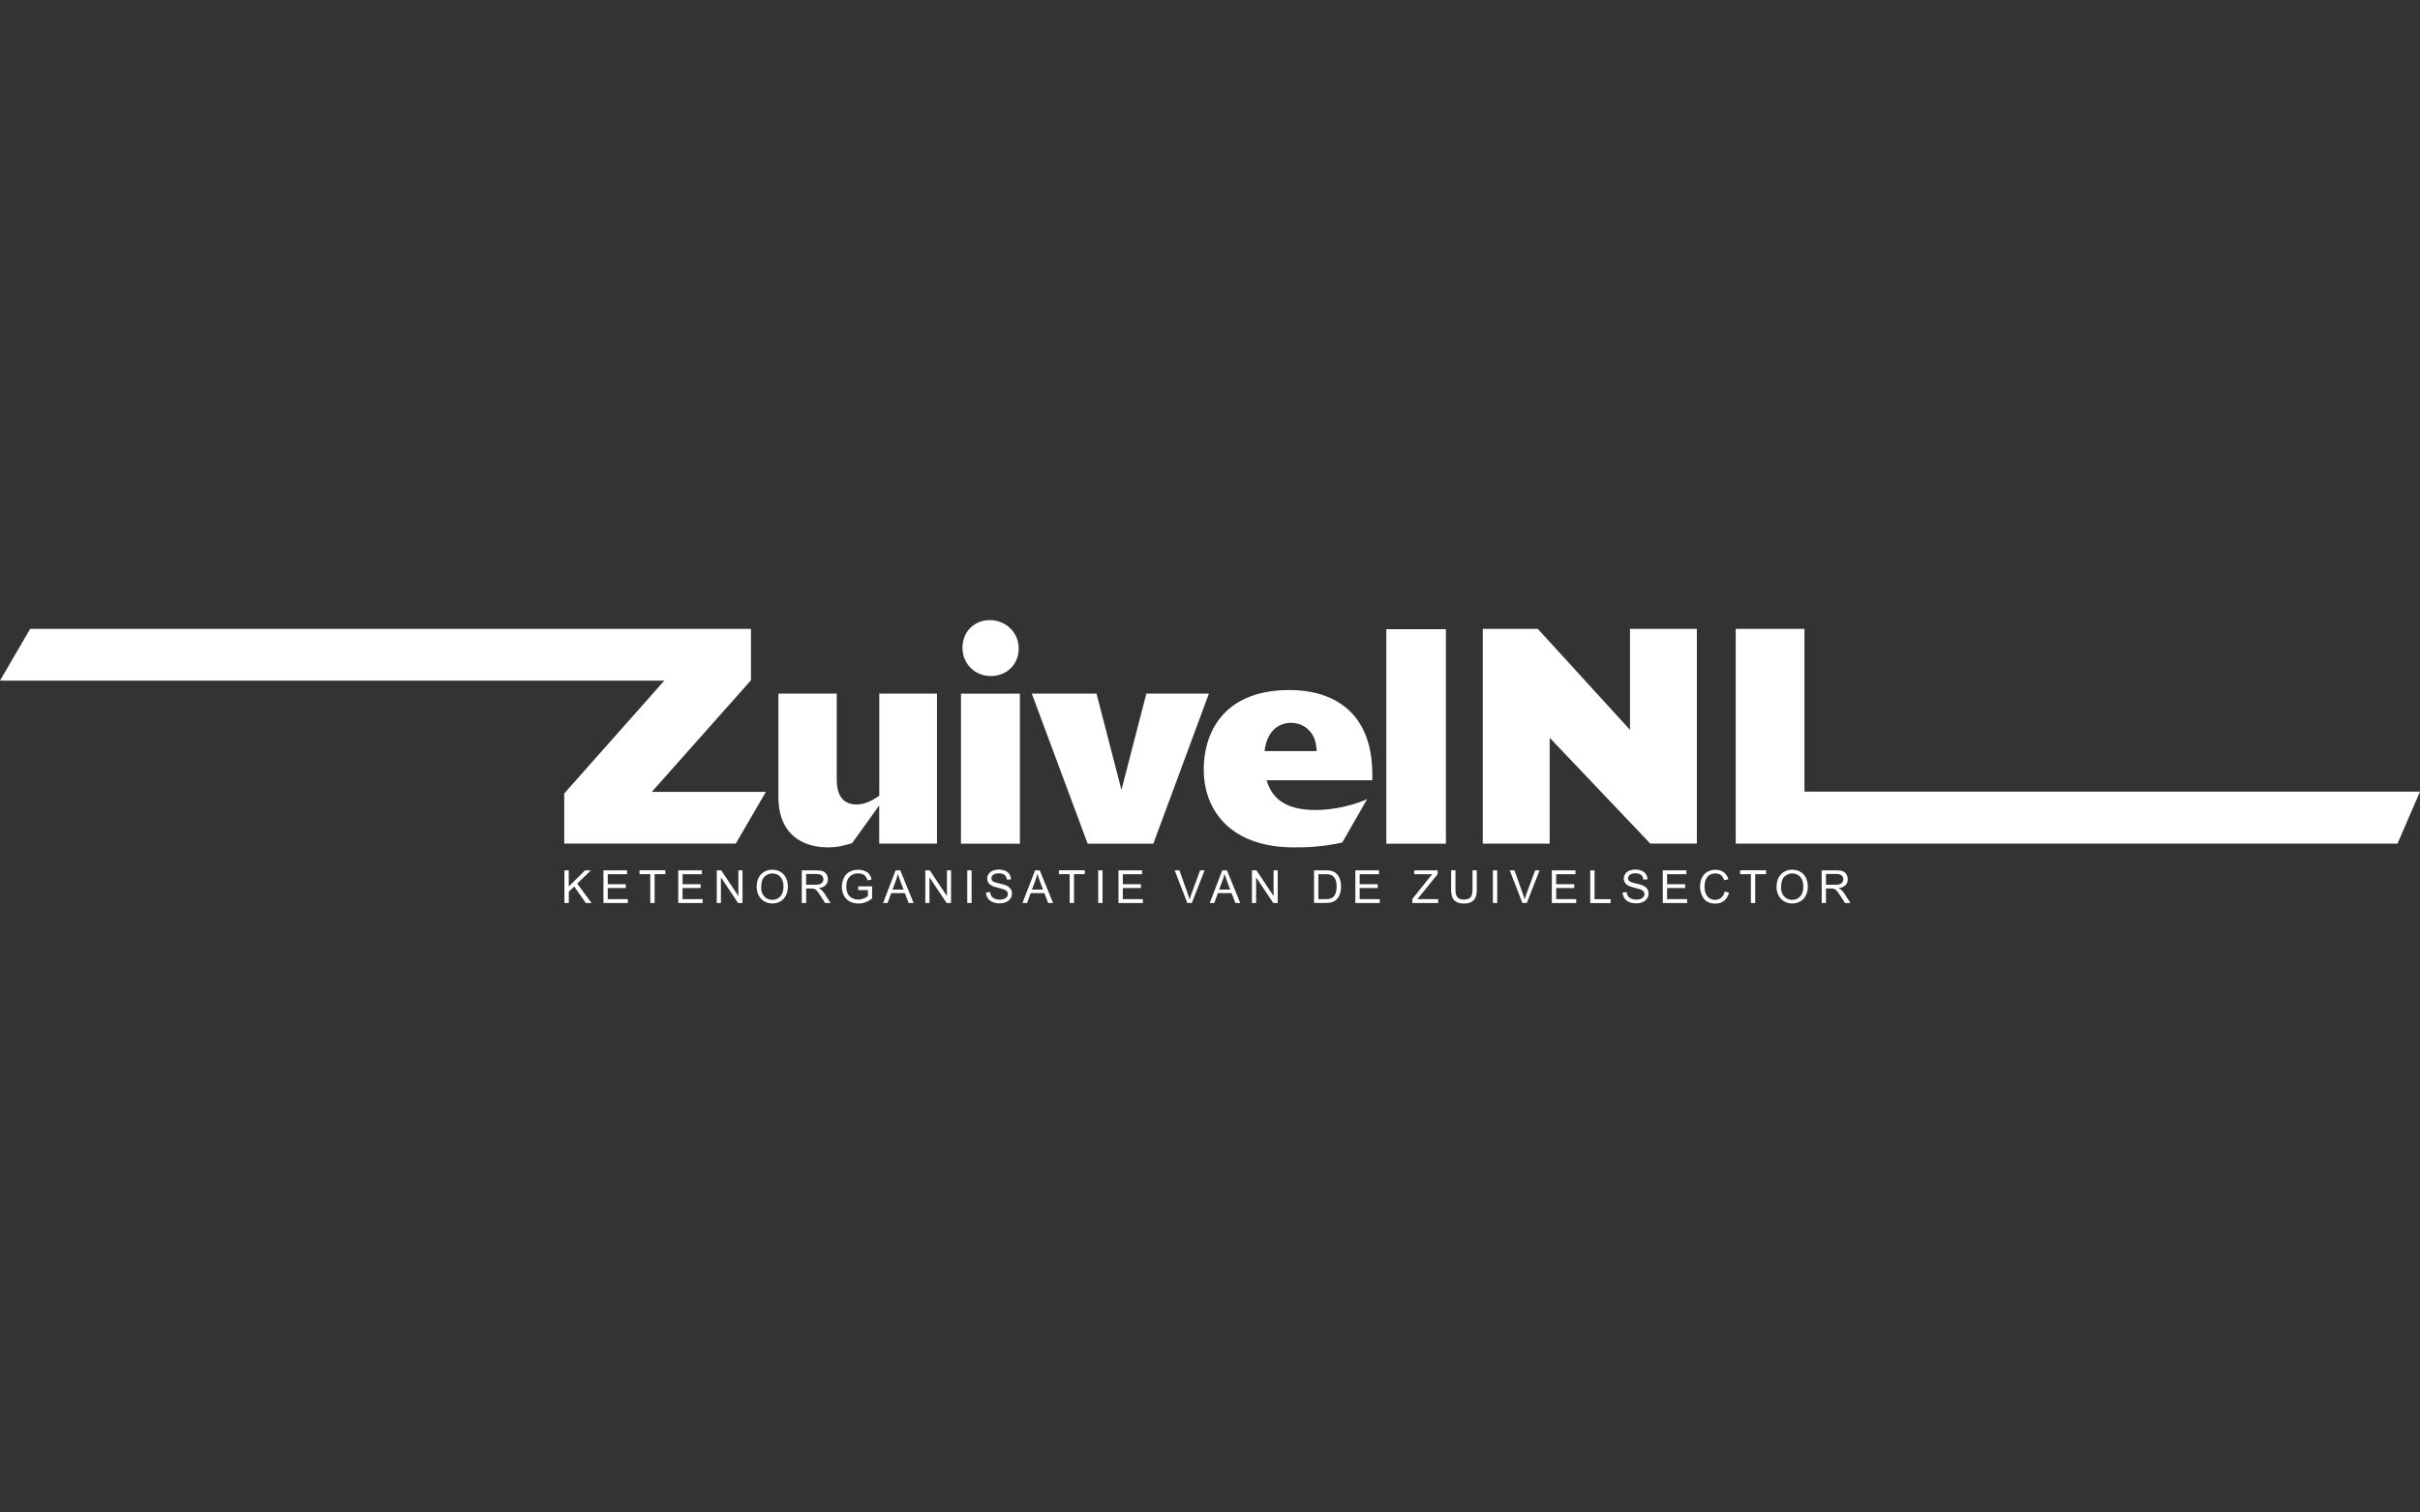 <?xml version="1.0" encoding="UTF-8"?>
<svg xmlns="http://www.w3.org/2000/svg" width="160" height="100" viewBox="0 0 160 100" fill="none">
  <rect x="0" y="0" width="160" height="100" fill="#333333" stroke="none"/>
  <g clip-path="url(#clip0_882_9191)">
    <path d="M37.318 59.704V57.544H37.604V58.615L38.68 57.544H39.068L38.163 58.419L39.111 59.704H38.731L37.963 58.611L37.608 58.957V59.704H37.323H37.318Z" fill="white"></path>
    <path d="M39.897 59.704V57.544H41.458V57.8H40.182V58.462H41.377V58.714H40.182V59.448H41.51V59.704H39.897Z" fill="white"></path>
    <path d="M42.994 59.704V57.796H42.281V57.54H43.992V57.796H43.28V59.704H42.994Z" fill="white"></path>
    <path d="M44.842 59.704V57.544H46.404V57.8H45.128V58.462H46.323V58.714H45.128V59.448H46.455V59.704H44.842Z" fill="white"></path>
    <path d="M47.39 59.704V57.544H47.684L48.819 59.243V57.544H49.092V59.704H48.798L47.663 58.005V59.704H47.39Z" fill="white"></path>
    <path d="M50.026 58.65C50.026 58.291 50.12 58.01 50.316 57.809C50.509 57.604 50.756 57.502 51.063 57.502C51.264 57.502 51.443 57.549 51.601 57.643C51.759 57.737 51.883 57.869 51.964 58.044C52.049 58.215 52.092 58.407 52.092 58.62C52.092 58.833 52.049 59.038 51.959 59.209C51.87 59.384 51.746 59.512 51.584 59.602C51.422 59.691 51.247 59.734 51.059 59.734C50.854 59.734 50.675 59.683 50.513 59.584C50.355 59.486 50.231 59.35 50.15 59.183C50.069 59.013 50.026 58.833 50.026 58.646V58.65ZM50.321 58.654C50.321 58.914 50.389 59.119 50.53 59.269C50.671 59.418 50.846 59.495 51.059 59.495C51.272 59.495 51.452 59.418 51.593 59.269C51.729 59.119 51.802 58.902 51.802 58.624C51.802 58.449 51.772 58.296 51.712 58.163C51.652 58.031 51.567 57.929 51.452 57.856C51.336 57.784 51.208 57.749 51.068 57.749C50.863 57.749 50.692 57.818 50.547 57.959C50.402 58.099 50.329 58.33 50.329 58.654H50.321Z" fill="white"></path>
    <path d="M53.01 59.704V57.544H53.97C54.162 57.544 54.307 57.566 54.41 57.604C54.512 57.643 54.589 57.711 54.648 57.809C54.708 57.907 54.738 58.018 54.738 58.133C54.738 58.287 54.687 58.415 54.589 58.522C54.49 58.628 54.337 58.692 54.128 58.722C54.205 58.761 54.26 58.795 54.298 58.829C54.384 58.906 54.461 59 54.538 59.115L54.913 59.704H54.554L54.269 59.256C54.188 59.128 54.115 59.025 54.064 58.957C54.008 58.889 53.961 58.842 53.919 58.812C53.876 58.782 53.833 58.765 53.786 58.756C53.757 58.748 53.701 58.744 53.629 58.744H53.3V59.704H53.014H53.01ZM53.296 58.496H53.91C54.042 58.496 54.145 58.483 54.217 58.458C54.29 58.428 54.345 58.385 54.384 58.325C54.422 58.266 54.439 58.202 54.439 58.133C54.439 58.031 54.401 57.95 54.328 57.882C54.256 57.818 54.136 57.783 53.978 57.783H53.296V58.496Z" fill="white"></path>
    <path d="M56.744 58.854V58.603H57.661V59.401C57.521 59.511 57.376 59.597 57.226 59.652C57.077 59.708 56.923 59.738 56.765 59.738C56.552 59.738 56.36 59.695 56.185 59.601C56.01 59.511 55.882 59.379 55.792 59.209C55.703 59.038 55.66 58.846 55.66 58.632C55.66 58.419 55.703 58.227 55.792 58.044C55.878 57.86 56.006 57.724 56.172 57.638C56.339 57.548 56.526 57.506 56.744 57.506C56.902 57.506 57.043 57.532 57.166 57.583C57.295 57.634 57.393 57.702 57.461 57.792C57.533 57.881 57.589 58.001 57.623 58.146L57.363 58.214C57.333 58.103 57.29 58.018 57.243 57.954C57.196 57.89 57.128 57.839 57.038 57.8C56.949 57.762 56.846 57.745 56.74 57.745C56.608 57.745 56.497 57.766 56.403 57.805C56.309 57.843 56.228 57.898 56.172 57.962C56.112 58.026 56.07 58.099 56.036 58.176C55.98 58.308 55.955 58.453 55.955 58.611C55.955 58.803 55.989 58.965 56.053 59.093C56.121 59.226 56.215 59.319 56.343 59.383C56.471 59.447 56.603 59.477 56.748 59.477C56.872 59.477 56.992 59.452 57.111 59.405C57.226 59.354 57.316 59.307 57.38 59.251V58.85H56.744V58.854Z" fill="white"></path>
    <path d="M58.386 59.704L59.214 57.544H59.522L60.405 59.704H60.076L59.825 59.051H58.92L58.681 59.704H58.378H58.386ZM59.01 58.816H59.739L59.513 58.219C59.445 58.035 59.394 57.89 59.359 57.771C59.334 57.907 59.291 58.044 59.244 58.184L59.01 58.816Z" fill="white"></path>
    <path d="M61.178 59.704V57.544H61.472L62.607 59.243V57.544H62.88V59.704H62.586L61.451 58.005V59.704H61.178Z" fill="white"></path>
    <path d="M63.951 59.704V57.544H64.237V59.704H63.951Z" fill="white"></path>
    <path d="M65.189 59.008L65.457 58.983C65.47 59.089 65.5 59.179 65.547 59.251C65.594 59.32 65.666 59.375 65.765 59.418C65.863 59.46 65.974 59.482 66.097 59.482C66.204 59.482 66.302 59.465 66.388 59.431C66.473 59.396 66.533 59.354 66.575 59.298C66.614 59.243 66.635 59.179 66.635 59.111C66.635 59.042 66.614 58.983 66.575 58.931C66.537 58.88 66.473 58.837 66.379 58.803C66.324 58.782 66.191 58.748 65.995 58.697C65.794 58.65 65.658 58.603 65.577 58.56C65.474 58.505 65.398 58.441 65.346 58.359C65.295 58.278 65.27 58.189 65.27 58.091C65.27 57.98 65.299 57.882 65.363 57.783C65.427 57.69 65.517 57.617 65.636 57.566C65.756 57.519 65.888 57.493 66.033 57.493C66.191 57.493 66.336 57.519 66.456 57.57C66.575 57.621 66.674 57.698 66.737 57.796C66.802 57.899 66.836 58.01 66.844 58.138L66.571 58.159C66.554 58.022 66.507 57.92 66.422 57.847C66.336 57.775 66.208 57.741 66.046 57.741C65.884 57.741 65.748 57.775 65.666 57.839C65.59 57.903 65.547 57.98 65.547 58.065C65.547 58.142 65.577 58.206 65.632 58.257C65.688 58.308 65.829 58.359 66.063 58.411C66.294 58.462 66.456 58.509 66.541 58.551C66.669 58.607 66.759 58.684 66.819 58.769C66.878 58.859 66.908 58.961 66.908 59.076C66.908 59.192 66.874 59.303 66.81 59.401C66.746 59.503 66.652 59.58 66.528 59.64C66.405 59.695 66.268 59.725 66.11 59.725C65.914 59.725 65.752 59.695 65.62 59.64C65.487 59.584 65.385 59.499 65.308 59.384C65.231 59.268 65.193 59.14 65.189 58.995V59.008Z" fill="white"></path>
    <path d="M67.603 59.704L68.436 57.544H68.743L69.626 59.704H69.302L69.05 59.051H68.145L67.906 59.704H67.603ZM68.227 58.816H68.96L68.734 58.219C68.666 58.035 68.615 57.89 68.581 57.771C68.551 57.907 68.513 58.044 68.466 58.184L68.227 58.816Z" fill="white"></path>
    <path d="M70.723 59.704V57.796H70.011V57.54H71.722V57.796H71.009V59.704H70.723Z" fill="white"></path>
    <path d="M72.609 59.704V57.544H72.895V59.704H72.609Z" fill="white"></path>
    <path d="M73.949 59.704V57.544H75.511V57.8H74.235V58.462H75.434V58.714H74.235V59.448H75.562V59.704H73.949Z" fill="white"></path>
    <path d="M78.502 59.704L77.666 57.544H77.978L78.537 59.115C78.584 59.243 78.622 59.358 78.652 59.469C78.686 59.349 78.724 59.234 78.767 59.115L79.347 57.544H79.642L78.797 59.704H78.502Z" fill="white"></path>
    <path d="M79.98 59.704L80.812 57.544H81.119L82.002 59.704H81.678L81.426 59.051H80.521L80.282 59.704H79.98ZM80.603 58.816H81.337L81.11 58.219C81.042 58.035 80.991 57.89 80.957 57.771C80.931 57.907 80.893 58.044 80.841 58.184L80.603 58.816Z" fill="white"></path>
    <path d="M82.774 59.704V57.544H83.069L84.204 59.243V57.544H84.477V59.704H84.183L83.047 58.005V59.704H82.774Z" fill="white"></path>
    <path d="M86.879 59.704V57.544H87.621C87.792 57.544 87.92 57.553 88.005 57.574C88.129 57.604 88.236 57.655 88.321 57.728C88.436 57.826 88.522 57.946 88.577 58.095C88.633 58.244 88.663 58.415 88.663 58.607C88.663 58.769 88.646 58.919 88.607 59.042C88.569 59.17 88.522 59.273 88.462 59.358C88.402 59.439 88.334 59.507 88.266 59.554C88.198 59.606 88.112 59.64 88.01 59.661C87.907 59.687 87.792 59.699 87.66 59.699H86.879V59.704ZM87.165 59.448H87.626C87.766 59.448 87.882 59.435 87.963 59.409C88.044 59.384 88.108 59.345 88.159 59.298C88.227 59.23 88.279 59.14 88.317 59.025C88.355 58.91 88.373 58.773 88.373 58.607C88.373 58.381 88.334 58.21 88.261 58.086C88.185 57.963 88.095 57.882 87.988 57.843C87.912 57.813 87.788 57.8 87.617 57.8H87.165V59.452V59.448Z" fill="white"></path>
    <path d="M89.61 59.704V57.544H91.172V57.8H89.896V58.462H91.091V58.714H89.896V59.448H91.223V59.704H89.61Z" fill="white"></path>
    <path d="M93.375 59.704V59.439L94.48 58.056C94.557 57.958 94.634 57.873 94.706 57.8H93.503V57.544H95.048V57.8L93.836 59.298L93.704 59.448H95.086V59.704H93.379H93.375Z" fill="white"></path>
    <path d="M97.352 57.54H97.638V58.791C97.638 59.008 97.612 59.179 97.565 59.307C97.514 59.435 97.428 59.538 97.3 59.619C97.172 59.7 97.006 59.738 96.797 59.738C96.588 59.738 96.43 59.704 96.302 59.636C96.174 59.567 96.08 59.465 96.024 59.333C95.969 59.2 95.943 59.021 95.943 58.791V57.54H96.229V58.786C96.229 58.974 96.246 59.115 96.285 59.2C96.319 59.29 96.379 59.358 96.464 59.405C96.549 59.452 96.652 59.478 96.775 59.478C96.985 59.478 97.134 59.431 97.224 59.333C97.313 59.239 97.356 59.055 97.356 58.782V57.536L97.352 57.54Z" fill="white"></path>
    <path d="M98.704 59.704V57.544H98.99V59.704H98.704Z" fill="white"></path>
    <path d="M100.655 59.704L99.818 57.544H100.13L100.689 59.115C100.736 59.243 100.774 59.358 100.8 59.469C100.834 59.349 100.872 59.234 100.915 59.115L101.5 57.544H101.79L100.945 59.704H100.65H100.655Z" fill="white"></path>
    <path d="M102.601 59.704V57.544H104.162V57.8H102.887V58.462H104.081V58.714H102.887V59.448H104.214V59.704H102.601Z" fill="white"></path>
    <path d="M105.139 59.704V57.544H105.425V59.452H106.488V59.708H105.135L105.139 59.704Z" fill="white"></path>
    <path d="M107.277 59.008L107.546 58.983C107.559 59.089 107.589 59.179 107.636 59.251C107.683 59.32 107.755 59.375 107.853 59.418C107.952 59.46 108.063 59.482 108.186 59.482C108.293 59.482 108.391 59.465 108.476 59.431C108.562 59.396 108.622 59.354 108.664 59.298C108.707 59.243 108.724 59.179 108.724 59.111C108.724 59.042 108.703 58.983 108.664 58.931C108.626 58.88 108.562 58.837 108.468 58.803C108.408 58.782 108.28 58.748 108.084 58.697C107.888 58.65 107.747 58.603 107.666 58.56C107.563 58.505 107.486 58.441 107.435 58.359C107.384 58.278 107.358 58.189 107.358 58.091C107.358 57.98 107.388 57.882 107.452 57.783C107.512 57.69 107.602 57.617 107.721 57.566C107.841 57.519 107.973 57.493 108.118 57.493C108.276 57.493 108.421 57.519 108.54 57.57C108.664 57.621 108.758 57.698 108.822 57.796C108.89 57.899 108.925 58.01 108.929 58.138L108.656 58.159C108.639 58.022 108.592 57.92 108.506 57.847C108.421 57.775 108.293 57.741 108.131 57.741C107.969 57.741 107.832 57.775 107.755 57.839C107.674 57.903 107.636 57.98 107.636 58.065C107.636 58.142 107.666 58.206 107.721 58.257C107.777 58.308 107.917 58.359 108.152 58.411C108.383 58.462 108.545 58.509 108.63 58.551C108.754 58.607 108.848 58.684 108.907 58.769C108.967 58.859 108.997 58.961 108.997 59.076C108.997 59.192 108.963 59.303 108.899 59.401C108.835 59.503 108.741 59.58 108.617 59.64C108.494 59.695 108.353 59.725 108.199 59.725C108.003 59.725 107.841 59.695 107.708 59.64C107.576 59.584 107.474 59.499 107.397 59.384C107.32 59.268 107.282 59.14 107.277 58.995V59.008Z" fill="white"></path>
    <path d="M109.936 59.704V57.544H111.497V57.8H110.221V58.462H111.416V58.714H110.221V59.448H111.549V59.704H109.936Z" fill="white"></path>
    <path d="M114.028 58.944L114.314 59.017C114.254 59.251 114.148 59.43 113.99 59.554C113.832 59.678 113.644 59.742 113.418 59.742C113.192 59.742 112.996 59.695 112.85 59.601C112.705 59.507 112.594 59.371 112.518 59.187C112.441 59.008 112.402 58.816 112.402 58.607C112.402 58.381 112.445 58.184 112.53 58.018C112.616 57.847 112.739 57.724 112.897 57.634C113.055 57.548 113.23 57.506 113.422 57.506C113.64 57.506 113.819 57.561 113.968 57.668C114.114 57.779 114.22 57.933 114.276 58.133L113.994 58.197C113.943 58.039 113.87 57.928 113.776 57.856C113.683 57.783 113.559 57.749 113.418 57.749C113.252 57.749 113.115 57.792 113 57.869C112.889 57.95 112.812 58.056 112.765 58.189C112.718 58.321 112.697 58.462 112.697 58.603C112.697 58.786 112.722 58.948 112.778 59.085C112.829 59.221 112.914 59.324 113.03 59.392C113.141 59.46 113.264 59.494 113.397 59.494C113.559 59.494 113.691 59.447 113.802 59.354C113.913 59.26 113.99 59.123 114.028 58.944Z" fill="white"></path>
    <path d="M115.761 59.704V57.796H115.049V57.54H116.764V57.796H116.047V59.704H115.761Z" fill="white"></path>
    <path d="M117.459 58.65C117.459 58.291 117.557 58.01 117.75 57.809C117.942 57.604 118.189 57.502 118.496 57.502C118.693 57.502 118.876 57.549 119.034 57.643C119.196 57.737 119.316 57.869 119.401 58.044C119.486 58.215 119.525 58.407 119.525 58.62C119.525 58.833 119.482 59.038 119.392 59.209C119.303 59.384 119.179 59.512 119.017 59.602C118.855 59.691 118.68 59.734 118.492 59.734C118.287 59.734 118.108 59.683 117.946 59.584C117.784 59.486 117.664 59.35 117.579 59.183C117.498 59.013 117.455 58.833 117.455 58.646L117.459 58.65ZM117.754 58.654C117.754 58.914 117.822 59.119 117.963 59.269C118.104 59.418 118.279 59.495 118.488 59.495C118.697 59.495 118.88 59.418 119.021 59.269C119.158 59.119 119.23 58.902 119.23 58.624C119.23 58.449 119.2 58.296 119.141 58.163C119.081 58.031 118.996 57.929 118.88 57.856C118.765 57.784 118.637 57.749 118.496 57.749C118.296 57.749 118.121 57.818 117.976 57.959C117.831 58.099 117.758 58.33 117.758 58.654H117.754Z" fill="white"></path>
    <path d="M120.443 59.704V57.544H121.399C121.591 57.544 121.74 57.566 121.838 57.604C121.936 57.643 122.017 57.711 122.077 57.809C122.137 57.907 122.167 58.018 122.167 58.133C122.167 58.287 122.116 58.415 122.017 58.522C121.919 58.628 121.766 58.692 121.557 58.722C121.633 58.761 121.689 58.795 121.731 58.829C121.817 58.906 121.894 59 121.966 59.115L122.342 59.704H121.983L121.697 59.256C121.612 59.128 121.544 59.025 121.488 58.957C121.433 58.889 121.386 58.842 121.343 58.812C121.3 58.782 121.258 58.765 121.215 58.756C121.181 58.748 121.13 58.744 121.057 58.744H120.724V59.704H120.438H120.443ZM120.729 58.496H121.343C121.475 58.496 121.574 58.483 121.65 58.458C121.723 58.428 121.778 58.385 121.817 58.325C121.855 58.266 121.872 58.202 121.872 58.133C121.872 58.031 121.834 57.95 121.761 57.882C121.685 57.818 121.569 57.783 121.407 57.783H120.724V58.496H120.729Z" fill="white"></path>
    <path d="M37.305 55.778V52.462L43.92 45.002H0L1.993 41.58H49.651V44.977L43.096 52.355H50.636L48.648 55.773H37.309L37.305 55.778Z" fill="white"></path>
    <path d="M109.112 55.778L102.459 48.779V55.778H98.034V41.58H101.674L107.768 48.254V41.58H112.189V55.773H109.112V55.778Z" fill="white"></path>
    <path d="M114.758 55.778V41.58H119.303V52.338H160L158.511 55.778H114.758Z" fill="white"></path>
    <path d="M58.13 55.782V53.251L56.341 55.743C55.757 55.923 55.339 56.025 54.716 56.025C54.135 56.025 51.464 55.927 51.464 52.671V45.86H55.322V51.566C55.322 53.072 56.226 53.191 56.627 53.191C57.349 53.191 57.912 52.748 58.134 52.607V45.856H61.949V55.778H58.134L58.13 55.782Z" fill="white"></path>
    <path d="M63.536 55.782V45.861H67.432V55.782H63.536ZM65.503 44.696C64.458 44.696 63.634 43.893 63.634 42.826C63.634 41.76 64.419 41 65.444 41C66.468 41 67.351 41.785 67.351 42.869C67.351 43.953 66.549 44.696 65.503 44.696Z" fill="white"></path>
    <path d="M71.913 55.782L68.218 45.86H72.498L74.145 52.227L75.792 45.86H79.927L76.253 55.782H71.913Z" fill="white"></path>
    <path d="M83.742 51.587C84.045 52.611 84.788 53.555 86.977 53.555C88.142 53.555 89.486 53.252 90.391 52.833L88.744 55.705C87.259 56.025 86.234 56.025 85.552 56.025C84.69 56.025 81.895 55.966 80.409 53.755C80.068 53.234 79.586 52.33 79.586 50.845C79.586 48.715 80.67 45.622 85.27 45.622C87.899 45.622 90.732 46.868 90.732 51.208V51.587H83.742ZM87.058 49.658C87.037 49.539 87.037 49.215 86.917 48.873C86.657 48.191 86.055 47.789 85.351 47.789C84.69 47.789 83.785 48.173 83.606 49.658H87.062H87.058Z" fill="white"></path>
    <path d="M91.658 55.782V41.602H95.597V55.782H91.658Z" fill="white"></path>
  </g>
  <defs>
    <clipPath id="clip0_882_9191">
      <rect width="160" height="100" fill="white"></rect>
    </clipPath>
  </defs>
</svg>
